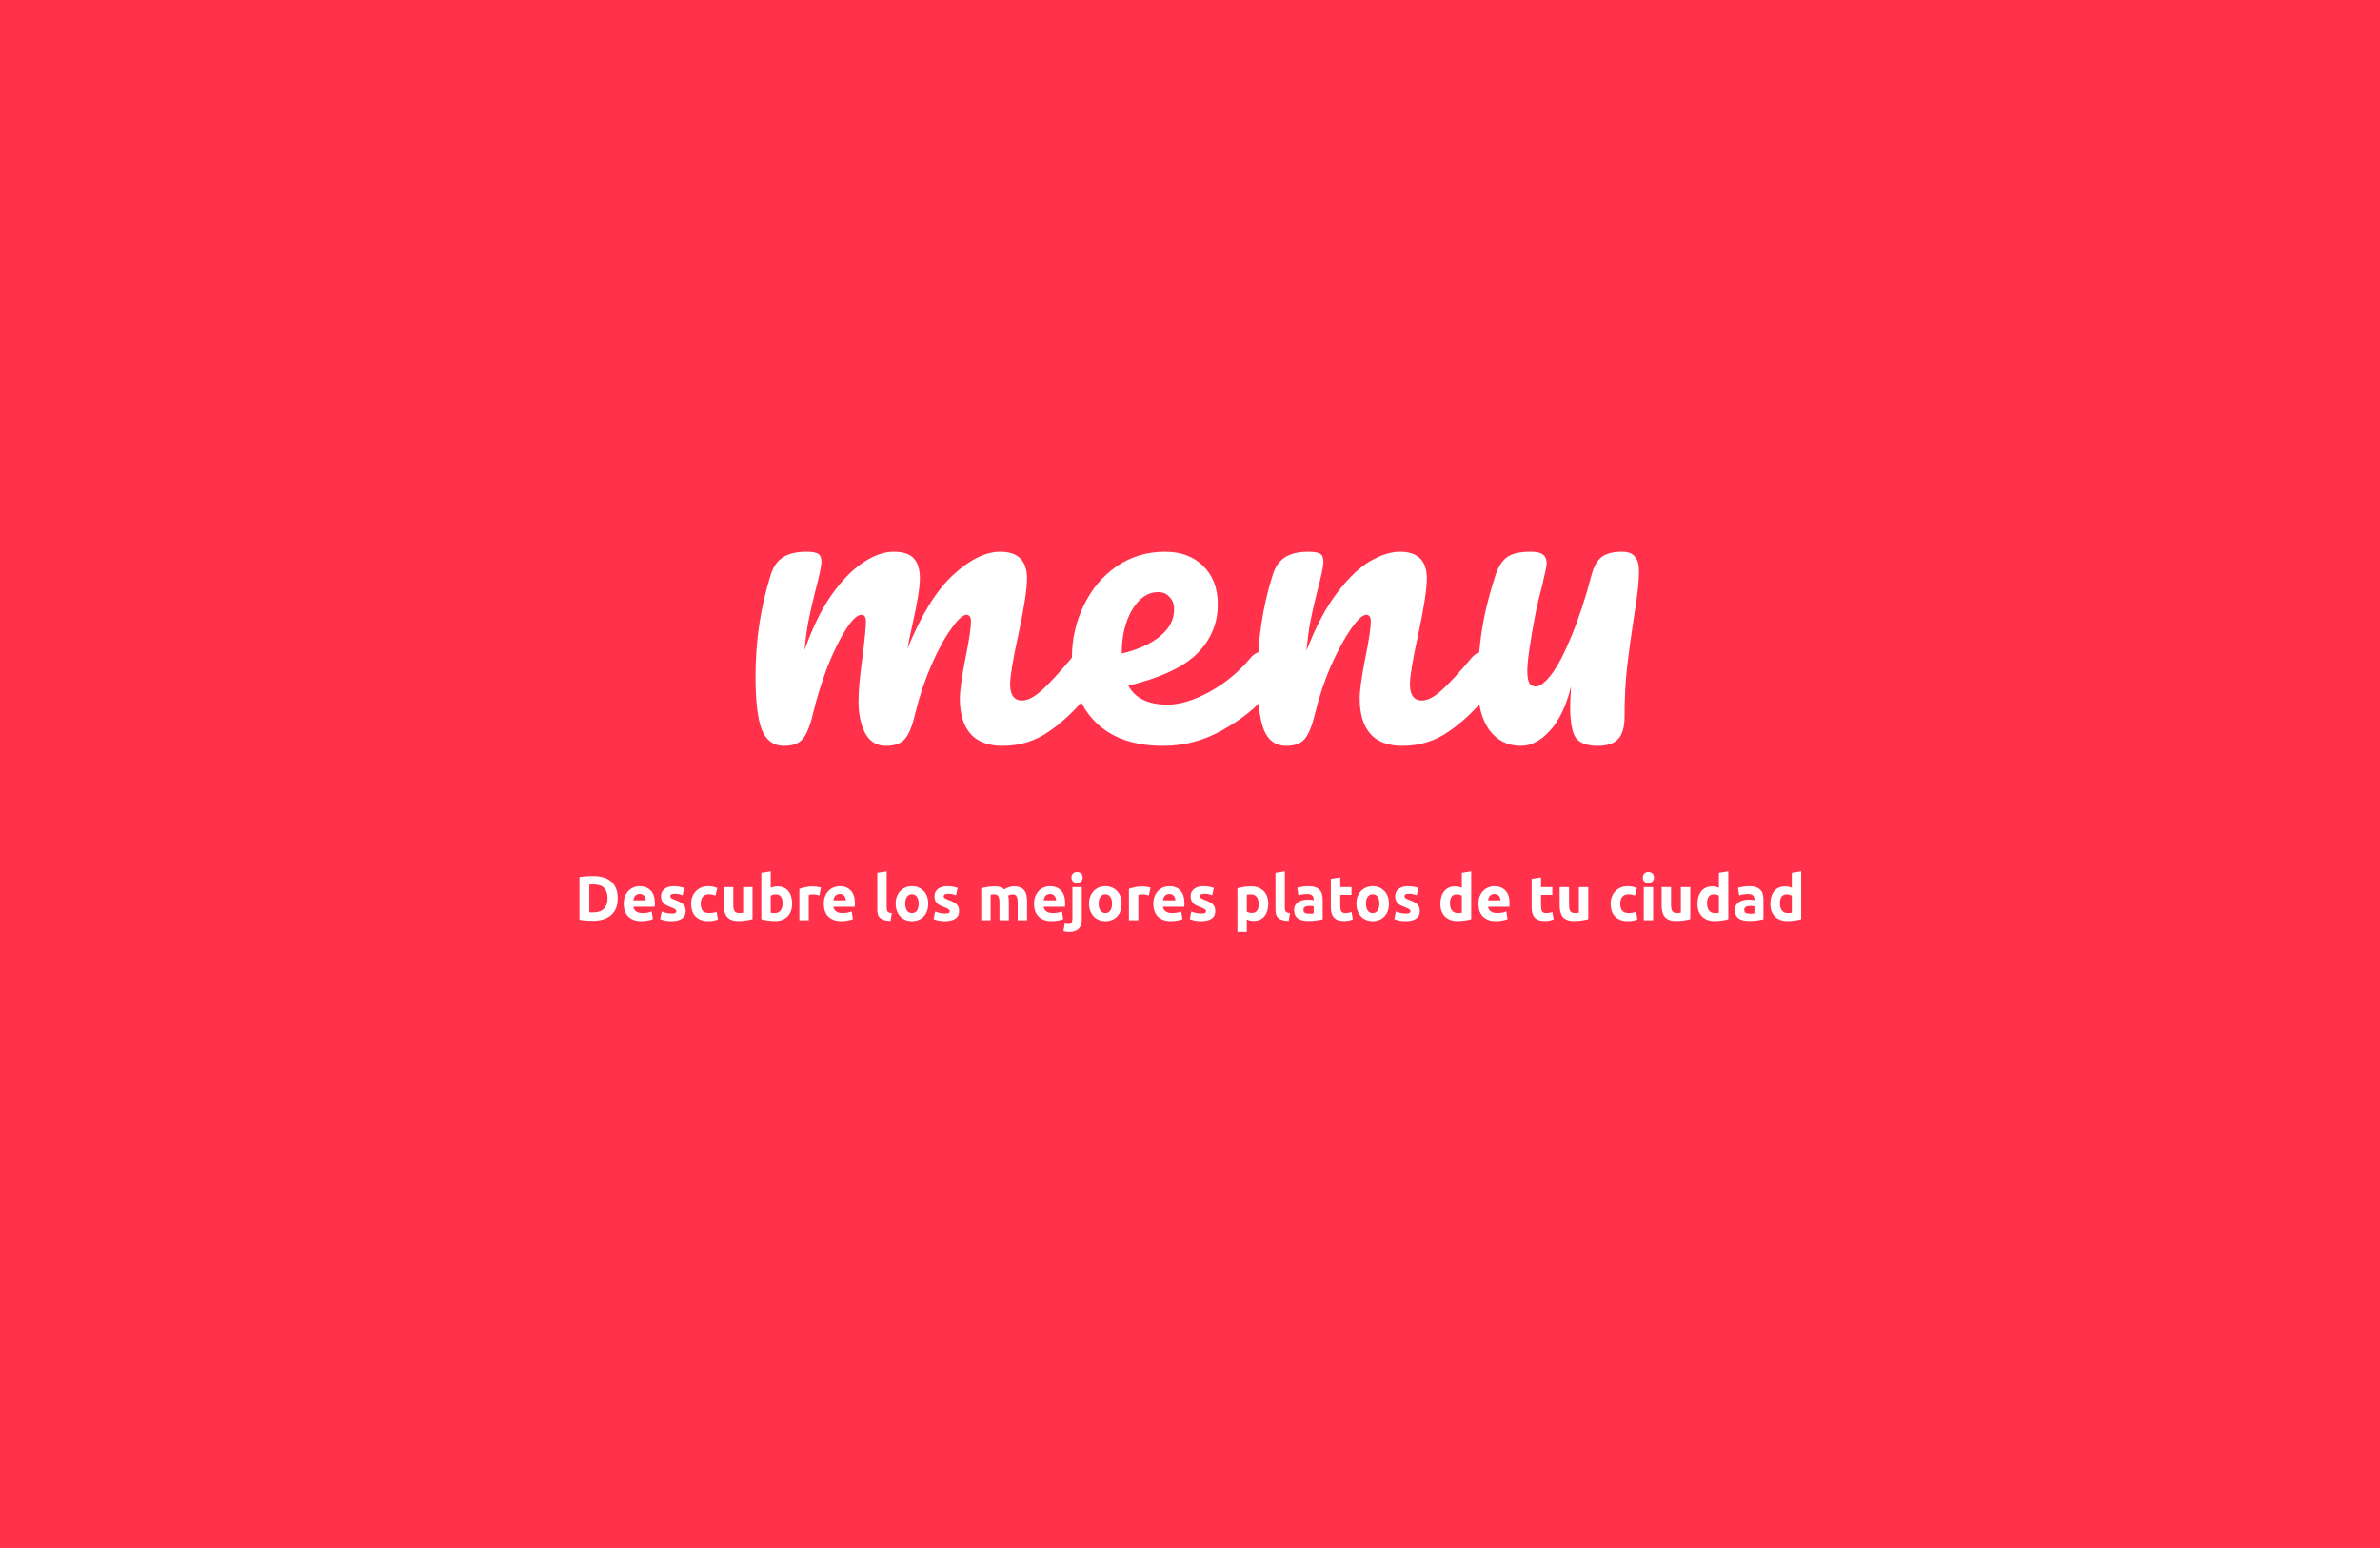 <?xml version="1.0" encoding="utf-8"?>
<svg xmlns="http://www.w3.org/2000/svg" width="944" height="614" viewBox="0 0 944 614" fill="none">
<rect x="0" y="0" width="944" height="614" fill="#333333" stroke="none"/>
<g clip-path="url(#clip0_3486_209)">
<rect width="944" height="614" fill="white"/>
<rect x="-176" width="1296" height="614" fill="#FF314B"/>
<path d="M233.735 361.825C233.918 361.842 234.127 361.858 234.36 361.875C234.61 361.875 234.902 361.875 235.235 361.875C237.185 361.875 238.627 361.383 239.56 360.4C240.51 359.417 240.985 358.058 240.985 356.325C240.985 354.508 240.535 353.133 239.635 352.2C238.735 351.267 237.31 350.8 235.36 350.8C235.093 350.8 234.818 350.808 234.535 350.825C234.252 350.825 233.985 350.842 233.735 350.875V361.825ZM245.01 356.325C245.01 357.825 244.777 359.133 244.31 360.25C243.843 361.367 243.177 362.292 242.31 363.025C241.46 363.758 240.418 364.308 239.185 364.675C237.952 365.042 236.568 365.225 235.035 365.225C234.335 365.225 233.518 365.192 232.585 365.125C231.652 365.075 230.735 364.958 229.835 364.775V347.9C230.735 347.733 231.668 347.625 232.635 347.575C233.618 347.508 234.46 347.475 235.16 347.475C236.643 347.475 237.985 347.642 239.185 347.975C240.402 348.308 241.443 348.833 242.31 349.55C243.177 350.267 243.843 351.183 244.31 352.3C244.777 353.417 245.01 354.758 245.01 356.325Z" fill="white"/>
<path d="M247.393 358.525C247.393 357.358 247.568 356.342 247.918 355.475C248.284 354.592 248.759 353.858 249.343 353.275C249.926 352.692 250.593 352.25 251.343 351.95C252.109 351.65 252.893 351.5 253.693 351.5C255.559 351.5 257.034 352.075 258.118 353.225C259.201 354.358 259.743 356.033 259.743 358.25C259.743 358.467 259.734 358.708 259.718 358.975C259.701 359.225 259.684 359.45 259.668 359.65H251.218C251.301 360.417 251.659 361.025 252.293 361.475C252.926 361.925 253.776 362.15 254.843 362.15C255.526 362.15 256.193 362.092 256.843 361.975C257.509 361.842 258.051 361.683 258.468 361.5L258.968 364.525C258.768 364.625 258.501 364.725 258.168 364.825C257.834 364.925 257.459 365.008 257.043 365.075C256.643 365.158 256.209 365.225 255.743 365.275C255.276 365.325 254.809 365.35 254.343 365.35C253.159 365.35 252.126 365.175 251.243 364.825C250.376 364.475 249.651 364 249.068 363.4C248.501 362.783 248.076 362.058 247.793 361.225C247.526 360.392 247.393 359.492 247.393 358.525ZM256.143 357.1C256.126 356.783 256.068 356.475 255.968 356.175C255.884 355.875 255.743 355.608 255.543 355.375C255.359 355.142 255.118 354.95 254.818 354.8C254.534 354.65 254.176 354.575 253.743 354.575C253.326 354.575 252.968 354.65 252.668 354.8C252.368 354.933 252.118 355.117 251.918 355.35C251.718 355.583 251.559 355.858 251.443 356.175C251.343 356.475 251.268 356.783 251.218 357.1H256.143Z" fill="white"/>
<path d="M266.392 362.325C267.076 362.325 267.559 362.258 267.842 362.125C268.126 361.992 268.267 361.733 268.267 361.35C268.267 361.05 268.084 360.792 267.717 360.575C267.351 360.342 266.792 360.083 266.042 359.8C265.459 359.583 264.926 359.358 264.442 359.125C263.976 358.892 263.576 358.617 263.242 358.3C262.909 357.967 262.651 357.575 262.467 357.125C262.284 356.675 262.192 356.133 262.192 355.5C262.192 354.267 262.651 353.292 263.567 352.575C264.484 351.858 265.742 351.5 267.342 351.5C268.142 351.5 268.909 351.575 269.642 351.725C270.376 351.858 270.959 352.008 271.392 352.175L270.742 355.075C270.309 354.925 269.834 354.792 269.317 354.675C268.817 354.558 268.251 354.5 267.617 354.5C266.451 354.5 265.867 354.825 265.867 355.475C265.867 355.625 265.892 355.758 265.942 355.875C265.992 355.992 266.092 356.108 266.242 356.225C266.392 356.325 266.592 356.442 266.842 356.575C267.109 356.692 267.442 356.825 267.842 356.975C268.659 357.275 269.334 357.575 269.867 357.875C270.401 358.158 270.817 358.475 271.117 358.825C271.434 359.158 271.651 359.533 271.767 359.95C271.901 360.367 271.967 360.85 271.967 361.4C271.967 362.7 271.476 363.683 270.492 364.35C269.526 365.017 268.151 365.35 266.367 365.35C265.201 365.35 264.226 365.25 263.442 365.05C262.676 364.85 262.142 364.683 261.842 364.55L262.467 361.525C263.101 361.775 263.751 361.975 264.417 362.125C265.084 362.258 265.742 362.325 266.392 362.325Z" fill="white"/>
<path d="M274.126 358.425C274.126 357.475 274.276 356.583 274.576 355.75C274.893 354.9 275.343 354.167 275.926 353.55C276.509 352.917 277.218 352.417 278.051 352.05C278.884 351.683 279.834 351.5 280.901 351.5C281.601 351.5 282.243 351.567 282.826 351.7C283.409 351.817 283.976 351.992 284.526 352.225L283.751 355.2C283.401 355.067 283.018 354.95 282.601 354.85C282.184 354.75 281.718 354.7 281.201 354.7C280.101 354.7 279.276 355.042 278.726 355.725C278.193 356.408 277.926 357.308 277.926 358.425C277.926 359.608 278.176 360.525 278.676 361.175C279.193 361.825 280.084 362.15 281.351 362.15C281.801 362.15 282.284 362.108 282.801 362.025C283.318 361.942 283.793 361.808 284.226 361.625L284.751 364.675C284.318 364.858 283.776 365.017 283.126 365.15C282.476 365.283 281.759 365.35 280.976 365.35C279.776 365.35 278.743 365.175 277.876 364.825C277.009 364.458 276.293 363.967 275.726 363.35C275.176 362.733 274.768 362.008 274.501 361.175C274.251 360.325 274.126 359.408 274.126 358.425Z" fill="white"/>
<path d="M298.476 364.55C297.843 364.733 297.026 364.9 296.026 365.05C295.026 365.217 293.976 365.3 292.876 365.3C291.759 365.3 290.826 365.15 290.076 364.85C289.343 364.55 288.759 364.133 288.326 363.6C287.893 363.05 287.584 362.4 287.401 361.65C287.218 360.9 287.126 360.075 287.126 359.175V351.85H290.851V358.725C290.851 359.925 291.009 360.792 291.326 361.325C291.643 361.858 292.234 362.125 293.101 362.125C293.368 362.125 293.651 362.117 293.951 362.1C294.251 362.067 294.518 362.033 294.751 362V351.85H298.476V364.55Z" fill="white"/>
<path d="M310.398 358.325C310.398 355.925 309.514 354.725 307.748 354.725C307.364 354.725 306.981 354.775 306.598 354.875C306.231 354.975 305.931 355.1 305.698 355.25V362.025C305.881 362.058 306.114 362.092 306.398 362.125C306.681 362.142 306.989 362.15 307.323 362.15C308.339 362.15 309.106 361.8 309.623 361.1C310.139 360.4 310.398 359.475 310.398 358.325ZM314.198 358.425C314.198 359.475 314.039 360.425 313.723 361.275C313.423 362.125 312.981 362.85 312.398 363.45C311.814 364.05 311.098 364.517 310.248 364.85C309.398 365.167 308.431 365.325 307.348 365.325C306.898 365.325 306.423 365.3 305.923 365.25C305.439 365.217 304.956 365.167 304.473 365.1C304.006 365.033 303.556 364.958 303.123 364.875C302.689 364.775 302.306 364.675 301.973 364.575V346.2L305.698 345.6V352.15C306.114 351.967 306.548 351.825 306.998 351.725C307.448 351.625 307.931 351.575 308.448 351.575C309.381 351.575 310.206 351.742 310.923 352.075C311.639 352.392 312.239 352.85 312.723 353.45C313.206 354.05 313.573 354.775 313.823 355.625C314.073 356.458 314.198 357.392 314.198 358.425Z" fill="white"/>
<path d="M324.986 355.15C324.652 355.067 324.261 354.983 323.811 354.9C323.361 354.8 322.877 354.75 322.361 354.75C322.127 354.75 321.844 354.775 321.511 354.825C321.194 354.858 320.952 354.9 320.786 354.95V365H317.061V352.55C317.727 352.317 318.511 352.1 319.411 351.9C320.327 351.683 321.344 351.575 322.461 351.575C322.661 351.575 322.902 351.592 323.186 351.625C323.469 351.642 323.752 351.675 324.036 351.725C324.319 351.758 324.602 351.808 324.886 351.875C325.169 351.925 325.411 351.992 325.611 352.075L324.986 355.15Z" fill="white"/>
<path d="M326.738 358.525C326.738 357.358 326.913 356.342 327.263 355.475C327.63 354.592 328.105 353.858 328.688 353.275C329.272 352.692 329.938 352.25 330.688 351.95C331.455 351.65 332.238 351.5 333.038 351.5C334.905 351.5 336.38 352.075 337.463 353.225C338.547 354.358 339.088 356.033 339.088 358.25C339.088 358.467 339.08 358.708 339.063 358.975C339.047 359.225 339.03 359.45 339.013 359.65H330.563C330.647 360.417 331.005 361.025 331.638 361.475C332.272 361.925 333.122 362.15 334.188 362.15C334.872 362.15 335.538 362.092 336.188 361.975C336.855 361.842 337.397 361.683 337.813 361.5L338.313 364.525C338.113 364.625 337.847 364.725 337.513 364.825C337.18 364.925 336.805 365.008 336.388 365.075C335.988 365.158 335.555 365.225 335.088 365.275C334.622 365.325 334.155 365.35 333.688 365.35C332.505 365.35 331.472 365.175 330.588 364.825C329.722 364.475 328.997 364 328.413 363.4C327.847 362.783 327.422 362.058 327.138 361.225C326.872 360.392 326.738 359.492 326.738 358.525ZM335.488 357.1C335.472 356.783 335.413 356.475 335.313 356.175C335.23 355.875 335.088 355.608 334.888 355.375C334.705 355.142 334.463 354.95 334.163 354.8C333.88 354.65 333.522 354.575 333.088 354.575C332.672 354.575 332.313 354.65 332.013 354.8C331.713 354.933 331.463 355.117 331.263 355.35C331.063 355.583 330.905 355.858 330.788 356.175C330.688 356.475 330.613 356.783 330.563 357.1H335.488Z" fill="white"/>
<path d="M353.219 365.25C352.135 365.233 351.252 365.117 350.569 364.9C349.902 364.683 349.369 364.383 348.969 364C348.585 363.6 348.319 363.125 348.169 362.575C348.035 362.008 347.969 361.375 347.969 360.675V346.2L351.694 345.6V359.925C351.694 360.258 351.719 360.558 351.769 360.825C351.819 361.092 351.91 361.317 352.044 361.5C352.194 361.683 352.402 361.833 352.669 361.95C352.935 362.067 353.294 362.142 353.744 362.175L353.219 365.25Z" fill="white"/>
<path d="M368.179 358.4C368.179 359.433 368.029 360.383 367.729 361.25C367.429 362.1 366.996 362.833 366.429 363.45C365.862 364.05 365.179 364.517 364.379 364.85C363.596 365.183 362.712 365.35 361.729 365.35C360.762 365.35 359.879 365.183 359.079 364.85C358.296 364.517 357.621 364.05 357.054 363.45C356.487 362.833 356.046 362.1 355.729 361.25C355.412 360.383 355.254 359.433 355.254 358.4C355.254 357.367 355.412 356.425 355.729 355.575C356.062 354.725 356.512 354 357.079 353.4C357.662 352.8 358.346 352.333 359.129 352C359.929 351.667 360.796 351.5 361.729 351.5C362.679 351.5 363.546 351.667 364.329 352C365.129 352.333 365.812 352.8 366.379 353.4C366.946 354 367.387 354.725 367.704 355.575C368.021 356.425 368.179 357.367 368.179 358.4ZM364.379 358.4C364.379 357.25 364.146 356.35 363.679 355.7C363.229 355.033 362.579 354.7 361.729 354.7C360.879 354.7 360.221 355.033 359.754 355.7C359.287 356.35 359.054 357.25 359.054 358.4C359.054 359.55 359.287 360.467 359.754 361.15C360.221 361.817 360.879 362.15 361.729 362.15C362.579 362.15 363.229 361.817 363.679 361.15C364.146 360.467 364.379 359.55 364.379 358.4Z" fill="white"/>
<path d="M374.839 362.325C375.523 362.325 376.006 362.258 376.289 362.125C376.573 361.992 376.714 361.733 376.714 361.35C376.714 361.05 376.531 360.792 376.164 360.575C375.798 360.342 375.239 360.083 374.489 359.8C373.906 359.583 373.373 359.358 372.889 359.125C372.423 358.892 372.023 358.617 371.689 358.3C371.356 357.967 371.098 357.575 370.914 357.125C370.731 356.675 370.639 356.133 370.639 355.5C370.639 354.267 371.098 353.292 372.014 352.575C372.931 351.858 374.189 351.5 375.789 351.5C376.589 351.5 377.356 351.575 378.089 351.725C378.823 351.858 379.406 352.008 379.839 352.175L379.189 355.075C378.756 354.925 378.281 354.792 377.764 354.675C377.264 354.558 376.698 354.5 376.064 354.5C374.898 354.5 374.314 354.825 374.314 355.475C374.314 355.625 374.339 355.758 374.389 355.875C374.439 355.992 374.539 356.108 374.689 356.225C374.839 356.325 375.039 356.442 375.289 356.575C375.556 356.692 375.889 356.825 376.289 356.975C377.106 357.275 377.781 357.575 378.314 357.875C378.848 358.158 379.264 358.475 379.564 358.825C379.881 359.158 380.098 359.533 380.214 359.95C380.348 360.367 380.414 360.85 380.414 361.4C380.414 362.7 379.923 363.683 378.939 364.35C377.973 365.017 376.598 365.35 374.814 365.35C373.648 365.35 372.673 365.25 371.889 365.05C371.123 364.85 370.589 364.683 370.289 364.55L370.914 361.525C371.548 361.775 372.198 361.975 372.864 362.125C373.531 362.258 374.189 362.325 374.839 362.325Z" fill="white"/>
<path d="M396.429 358.025C396.429 356.825 396.271 355.975 395.954 355.475C395.654 354.975 395.129 354.725 394.379 354.725C394.146 354.725 393.904 354.742 393.654 354.775C393.404 354.792 393.162 354.817 392.929 354.85V365H389.204V352.3C389.521 352.217 389.887 352.133 390.304 352.05C390.737 351.95 391.187 351.867 391.654 351.8C392.137 351.717 392.629 351.658 393.129 351.625C393.629 351.575 394.121 351.55 394.604 351.55C395.554 351.55 396.321 351.675 396.904 351.925C397.504 352.158 397.996 352.442 398.379 352.775C398.912 352.392 399.521 352.092 400.204 351.875C400.904 351.658 401.546 351.55 402.129 351.55C403.179 351.55 404.037 351.7 404.704 352C405.387 352.283 405.929 352.692 406.329 353.225C406.729 353.758 407.004 354.392 407.154 355.125C407.304 355.858 407.379 356.675 407.379 357.575V365H403.654V358.025C403.654 356.825 403.496 355.975 403.179 355.475C402.879 354.975 402.354 354.725 401.604 354.725C401.404 354.725 401.121 354.775 400.754 354.875C400.404 354.975 400.112 355.1 399.879 355.25C399.996 355.633 400.071 356.042 400.104 356.475C400.137 356.892 400.154 357.342 400.154 357.825V365H396.429V358.025Z" fill="white"/>
<path d="M410.137 358.525C410.137 357.358 410.312 356.342 410.662 355.475C411.028 354.592 411.503 353.858 412.087 353.275C412.67 352.692 413.337 352.25 414.087 351.95C414.853 351.65 415.637 351.5 416.437 351.5C418.303 351.5 419.778 352.075 420.862 353.225C421.945 354.358 422.487 356.033 422.487 358.25C422.487 358.467 422.478 358.708 422.462 358.975C422.445 359.225 422.428 359.45 422.412 359.65H413.962C414.045 360.417 414.403 361.025 415.037 361.475C415.67 361.925 416.52 362.15 417.587 362.15C418.27 362.15 418.937 362.092 419.587 361.975C420.253 361.842 420.795 361.683 421.212 361.5L421.712 364.525C421.512 364.625 421.245 364.725 420.912 364.825C420.578 364.925 420.203 365.008 419.787 365.075C419.387 365.158 418.953 365.225 418.487 365.275C418.02 365.325 417.553 365.35 417.087 365.35C415.903 365.35 414.87 365.175 413.987 364.825C413.12 364.475 412.395 364 411.812 363.4C411.245 362.783 410.82 362.058 410.537 361.225C410.27 360.392 410.137 359.492 410.137 358.525ZM418.887 357.1C418.87 356.783 418.812 356.475 418.712 356.175C418.628 355.875 418.487 355.608 418.287 355.375C418.103 355.142 417.862 354.95 417.562 354.8C417.278 354.65 416.92 354.575 416.487 354.575C416.07 354.575 415.712 354.65 415.412 354.8C415.112 354.933 414.862 355.117 414.662 355.35C414.462 355.583 414.303 355.858 414.187 356.175C414.087 356.475 414.012 356.783 413.962 357.1H418.887Z" fill="white"/>
<path d="M424.136 369.625C423.903 369.625 423.561 369.6 423.111 369.55C422.645 369.5 422.211 369.408 421.811 369.275L422.311 366.25C422.561 366.333 422.795 366.392 423.011 366.425C423.211 366.458 423.47 366.475 423.786 366.475C424.37 366.475 424.778 366.3 425.011 365.95C425.245 365.6 425.361 365.092 425.361 364.425V351.85H429.086V364.525C429.086 366.258 428.661 367.542 427.811 368.375C426.961 369.208 425.736 369.625 424.136 369.625ZM429.436 348.05C429.436 348.733 429.211 349.275 428.761 349.675C428.328 350.058 427.811 350.25 427.211 350.25C426.611 350.25 426.086 350.058 425.636 349.675C425.203 349.275 424.986 348.733 424.986 348.05C424.986 347.367 425.203 346.833 425.636 346.45C426.086 346.05 426.611 345.85 427.211 345.85C427.811 345.85 428.328 346.05 428.761 346.45C429.211 346.833 429.436 347.367 429.436 348.05Z" fill="white"/>
<path d="M444.888 358.4C444.888 359.433 444.738 360.383 444.438 361.25C444.138 362.1 443.705 362.833 443.138 363.45C442.571 364.05 441.888 364.517 441.088 364.85C440.305 365.183 439.421 365.35 438.438 365.35C437.471 365.35 436.588 365.183 435.788 364.85C435.005 364.517 434.33 364.05 433.763 363.45C433.196 362.833 432.755 362.1 432.438 361.25C432.121 360.383 431.963 359.433 431.963 358.4C431.963 357.367 432.121 356.425 432.438 355.575C432.771 354.725 433.221 354 433.788 353.4C434.371 352.8 435.055 352.333 435.838 352C436.638 351.667 437.505 351.5 438.438 351.5C439.388 351.5 440.255 351.667 441.038 352C441.838 352.333 442.521 352.8 443.088 353.4C443.655 354 444.096 354.725 444.413 355.575C444.73 356.425 444.888 357.367 444.888 358.4ZM441.088 358.4C441.088 357.25 440.855 356.35 440.388 355.7C439.938 355.033 439.288 354.7 438.438 354.7C437.588 354.7 436.93 355.033 436.463 355.7C435.996 356.35 435.763 357.25 435.763 358.4C435.763 359.55 435.996 360.467 436.463 361.15C436.93 361.817 437.588 362.15 438.438 362.15C439.288 362.15 439.938 361.817 440.388 361.15C440.855 360.467 441.088 359.55 441.088 358.4Z" fill="white"/>
<path d="M455.698 355.15C455.365 355.067 454.973 354.983 454.523 354.9C454.073 354.8 453.59 354.75 453.073 354.75C452.84 354.75 452.557 354.775 452.223 354.825C451.907 354.858 451.665 354.9 451.498 354.95V365H447.773V352.55C448.44 352.317 449.223 352.1 450.123 351.9C451.04 351.683 452.057 351.575 453.173 351.575C453.373 351.575 453.615 351.592 453.898 351.625C454.182 351.642 454.465 351.675 454.748 351.725C455.032 351.758 455.315 351.808 455.598 351.875C455.882 351.925 456.123 351.992 456.323 352.075L455.698 355.15Z" fill="white"/>
<path d="M457.451 358.525C457.451 357.358 457.626 356.342 457.976 355.475C458.343 354.592 458.818 353.858 459.401 353.275C459.985 352.692 460.651 352.25 461.401 351.95C462.168 351.65 462.951 351.5 463.751 351.5C465.618 351.5 467.093 352.075 468.176 353.225C469.26 354.358 469.801 356.033 469.801 358.25C469.801 358.467 469.793 358.708 469.776 358.975C469.76 359.225 469.743 359.45 469.726 359.65H461.276C461.36 360.417 461.718 361.025 462.351 361.475C462.984 361.925 463.835 362.15 464.901 362.15C465.585 362.15 466.251 362.092 466.901 361.975C467.568 361.842 468.11 361.683 468.526 361.5L469.026 364.525C468.826 364.625 468.559 364.725 468.226 364.825C467.893 364.925 467.518 365.008 467.101 365.075C466.701 365.158 466.268 365.225 465.801 365.275C465.335 365.325 464.868 365.35 464.401 365.35C463.218 365.35 462.185 365.175 461.301 364.825C460.435 364.475 459.71 364 459.126 363.4C458.56 362.783 458.134 362.058 457.851 361.225C457.584 360.392 457.451 359.492 457.451 358.525ZM466.201 357.1C466.185 356.783 466.126 356.475 466.026 356.175C465.943 355.875 465.801 355.608 465.601 355.375C465.418 355.142 465.176 354.95 464.876 354.8C464.593 354.65 464.235 354.575 463.801 354.575C463.385 354.575 463.026 354.65 462.726 354.8C462.426 354.933 462.176 355.117 461.976 355.35C461.776 355.583 461.618 355.858 461.501 356.175C461.401 356.475 461.326 356.783 461.276 357.1H466.201Z" fill="white"/>
<path d="M476.451 362.325C477.134 362.325 477.617 362.258 477.901 362.125C478.184 361.992 478.326 361.733 478.326 361.35C478.326 361.05 478.142 360.792 477.776 360.575C477.409 360.342 476.851 360.083 476.101 359.8C475.517 359.583 474.984 359.358 474.501 359.125C474.034 358.892 473.634 358.617 473.301 358.3C472.967 357.967 472.709 357.575 472.526 357.125C472.342 356.675 472.251 356.133 472.251 355.5C472.251 354.267 472.709 353.292 473.626 352.575C474.542 351.858 475.801 351.5 477.401 351.5C478.201 351.5 478.967 351.575 479.701 351.725C480.434 351.858 481.017 352.008 481.451 352.175L480.801 355.075C480.367 354.925 479.892 354.792 479.376 354.675C478.876 354.558 478.309 354.5 477.676 354.5C476.509 354.5 475.926 354.825 475.926 355.475C475.926 355.625 475.951 355.758 476.001 355.875C476.051 355.992 476.151 356.108 476.301 356.225C476.451 356.325 476.651 356.442 476.901 356.575C477.167 356.692 477.501 356.825 477.901 356.975C478.717 357.275 479.392 357.575 479.926 357.875C480.459 358.158 480.876 358.475 481.176 358.825C481.492 359.158 481.709 359.533 481.826 359.95C481.959 360.367 482.026 360.85 482.026 361.4C482.026 362.7 481.534 363.683 480.551 364.35C479.584 365.017 478.209 365.35 476.426 365.35C475.259 365.35 474.284 365.25 473.501 365.05C472.734 364.85 472.201 364.683 471.901 364.55L472.526 361.525C473.159 361.775 473.809 361.975 474.476 362.125C475.142 362.258 475.801 362.325 476.451 362.325Z" fill="white"/>
<path d="M499.24 358.525C499.24 357.375 498.982 356.458 498.465 355.775C497.949 355.075 497.182 354.725 496.165 354.725C495.832 354.725 495.524 354.742 495.24 354.775C494.957 354.792 494.724 354.817 494.54 354.85V361.575C494.774 361.725 495.074 361.85 495.44 361.95C495.824 362.05 496.207 362.1 496.59 362.1C498.357 362.1 499.24 360.908 499.24 358.525ZM503.04 358.425C503.04 359.442 502.915 360.367 502.665 361.2C502.415 362.033 502.049 362.75 501.565 363.35C501.082 363.95 500.482 364.417 499.765 364.75C499.049 365.083 498.224 365.25 497.29 365.25C496.774 365.25 496.29 365.2 495.84 365.1C495.39 365 494.957 364.858 494.54 364.675V369.625H490.815V352.3C491.149 352.2 491.532 352.108 491.965 352.025C492.399 351.925 492.849 351.842 493.315 351.775C493.799 351.708 494.282 351.658 494.765 351.625C495.265 351.575 495.74 351.55 496.19 351.55C497.274 351.55 498.24 351.717 499.09 352.05C499.94 352.367 500.657 352.825 501.24 353.425C501.824 354.008 502.265 354.725 502.565 355.575C502.882 356.425 503.04 357.375 503.04 358.425Z" fill="white"/>
<path d="M511.153 365.25C510.07 365.233 509.187 365.117 508.503 364.9C507.837 364.683 507.303 364.383 506.903 364C506.52 363.6 506.253 363.125 506.103 362.575C505.97 362.008 505.903 361.375 505.903 360.675V346.2L509.628 345.6V359.925C509.628 360.258 509.653 360.558 509.703 360.825C509.753 361.092 509.845 361.317 509.978 361.5C510.128 361.683 510.337 361.833 510.603 361.95C510.87 362.067 511.228 362.142 511.678 362.175L511.153 365.25Z" fill="white"/>
<path d="M519.205 362.4C519.571 362.4 519.921 362.392 520.255 362.375C520.588 362.358 520.855 362.333 521.055 362.3V359.475C520.905 359.442 520.68 359.408 520.38 359.375C520.08 359.342 519.805 359.325 519.555 359.325C519.205 359.325 518.871 359.35 518.555 359.4C518.255 359.433 517.988 359.508 517.755 359.625C517.521 359.742 517.338 359.9 517.205 360.1C517.071 360.3 517.005 360.55 517.005 360.85C517.005 361.433 517.196 361.842 517.58 362.075C517.98 362.292 518.521 362.4 519.205 362.4ZM518.905 351.5C520.005 351.5 520.921 351.625 521.655 351.875C522.388 352.125 522.971 352.483 523.405 352.95C523.855 353.417 524.171 353.983 524.355 354.65C524.538 355.317 524.63 356.058 524.63 356.875V364.625C524.096 364.742 523.355 364.875 522.405 365.025C521.455 365.192 520.305 365.275 518.955 365.275C518.105 365.275 517.33 365.2 516.63 365.05C515.946 364.9 515.355 364.658 514.855 364.325C514.355 363.975 513.971 363.525 513.705 362.975C513.438 362.425 513.305 361.75 513.305 360.95C513.305 360.183 513.455 359.533 513.755 359C514.071 358.467 514.488 358.042 515.005 357.725C515.521 357.408 516.113 357.183 516.78 357.05C517.446 356.9 518.138 356.825 518.855 356.825C519.338 356.825 519.763 356.85 520.13 356.9C520.513 356.933 520.821 356.983 521.055 357.05V356.7C521.055 356.067 520.863 355.558 520.48 355.175C520.096 354.792 519.43 354.6 518.48 354.6C517.846 354.6 517.221 354.65 516.605 354.75C515.988 354.833 515.455 354.958 515.005 355.125L514.53 352.125C514.746 352.058 515.013 351.992 515.33 351.925C515.663 351.842 516.021 351.775 516.405 351.725C516.788 351.658 517.188 351.608 517.605 351.575C518.038 351.525 518.471 351.5 518.905 351.5Z" fill="white"/>
<path d="M527.873 348.575L531.598 347.975V351.85H536.073V354.95H531.598V359.575C531.598 360.358 531.731 360.983 531.998 361.45C532.281 361.917 532.84 362.15 533.673 362.15C534.073 362.15 534.481 362.117 534.898 362.05C535.331 361.967 535.723 361.858 536.073 361.725L536.598 364.625C536.148 364.808 535.648 364.967 535.098 365.1C534.548 365.233 533.873 365.3 533.073 365.3C532.056 365.3 531.215 365.167 530.548 364.9C529.881 364.617 529.348 364.233 528.948 363.75C528.548 363.25 528.265 362.65 528.098 361.95C527.948 361.25 527.873 360.475 527.873 359.625V348.575Z" fill="white"/>
<path d="M550.918 358.4C550.918 359.433 550.768 360.383 550.468 361.25C550.168 362.1 549.735 362.833 549.168 363.45C548.601 364.05 547.918 364.517 547.118 364.85C546.335 365.183 545.452 365.35 544.468 365.35C543.502 365.35 542.618 365.183 541.818 364.85C541.035 364.517 540.36 364.05 539.793 363.45C539.226 362.833 538.785 362.1 538.468 361.25C538.152 360.383 537.993 359.433 537.993 358.4C537.993 357.367 538.152 356.425 538.468 355.575C538.802 354.725 539.252 354 539.818 353.4C540.402 352.8 541.085 352.333 541.868 352C542.668 351.667 543.535 351.5 544.468 351.5C545.418 351.5 546.285 351.667 547.068 352C547.868 352.333 548.551 352.8 549.118 353.4C549.685 354 550.127 354.725 550.443 355.575C550.76 356.425 550.918 357.367 550.918 358.4ZM547.118 358.4C547.118 357.25 546.885 356.35 546.418 355.7C545.968 355.033 545.318 354.7 544.468 354.7C543.618 354.7 542.96 355.033 542.493 355.7C542.026 356.35 541.793 357.25 541.793 358.4C541.793 359.55 542.026 360.467 542.493 361.15C542.96 361.817 543.618 362.15 544.468 362.15C545.318 362.15 545.968 361.817 546.418 361.15C546.885 360.467 547.118 359.55 547.118 358.4Z" fill="white"/>
<path d="M557.579 362.325C558.262 362.325 558.745 362.258 559.029 362.125C559.312 361.992 559.454 361.733 559.454 361.35C559.454 361.05 559.27 360.792 558.904 360.575C558.537 360.342 557.979 360.083 557.229 359.8C556.645 359.583 556.112 359.358 555.629 359.125C555.162 358.892 554.762 358.617 554.429 358.3C554.095 357.967 553.837 357.575 553.654 357.125C553.47 356.675 553.379 356.133 553.379 355.5C553.379 354.267 553.837 353.292 554.754 352.575C555.67 351.858 556.929 351.5 558.529 351.5C559.329 351.5 560.095 351.575 560.829 351.725C561.562 351.858 562.145 352.008 562.579 352.175L561.929 355.075C561.495 354.925 561.02 354.792 560.504 354.675C560.004 354.558 559.437 354.5 558.804 354.5C557.637 354.5 557.054 354.825 557.054 355.475C557.054 355.625 557.079 355.758 557.129 355.875C557.179 355.992 557.279 356.108 557.429 356.225C557.579 356.325 557.779 356.442 558.029 356.575C558.295 356.692 558.629 356.825 559.029 356.975C559.845 357.275 560.52 357.575 561.054 357.875C561.587 358.158 562.004 358.475 562.304 358.825C562.62 359.158 562.837 359.533 562.954 359.95C563.087 360.367 563.154 360.85 563.154 361.4C563.154 362.7 562.662 363.683 561.679 364.35C560.712 365.017 559.337 365.35 557.554 365.35C556.387 365.35 555.412 365.25 554.629 365.05C553.862 364.85 553.329 364.683 553.029 364.55L553.654 361.525C554.287 361.775 554.937 361.975 555.604 362.125C556.27 362.258 556.929 362.325 557.579 362.325Z" fill="white"/>
<path d="M575.118 358.325C575.118 359.475 575.377 360.4 575.893 361.1C576.41 361.8 577.177 362.15 578.193 362.15C578.527 362.15 578.835 362.142 579.118 362.125C579.402 362.092 579.635 362.058 579.818 362.025V355.25C579.585 355.1 579.277 354.975 578.893 354.875C578.527 354.775 578.152 354.725 577.768 354.725C576.002 354.725 575.118 355.925 575.118 358.325ZM583.543 364.575C583.21 364.675 582.827 364.775 582.393 364.875C581.96 364.958 581.502 365.033 581.018 365.1C580.552 365.167 580.068 365.217 579.568 365.25C579.085 365.3 578.618 365.325 578.168 365.325C577.085 365.325 576.118 365.167 575.268 364.85C574.418 364.533 573.702 364.083 573.118 363.5C572.535 362.9 572.085 362.183 571.768 361.35C571.468 360.5 571.318 359.55 571.318 358.5C571.318 357.433 571.452 356.475 571.718 355.625C571.985 354.758 572.368 354.025 572.868 353.425C573.368 352.825 573.977 352.367 574.693 352.05C575.427 351.733 576.26 351.575 577.193 351.575C577.71 351.575 578.168 351.625 578.568 351.725C578.985 351.825 579.402 351.967 579.818 352.15V346.2L583.543 345.6V364.575Z" fill="white"/>
<path d="M586.406 358.525C586.406 357.358 586.581 356.342 586.931 355.475C587.298 354.592 587.773 353.858 588.356 353.275C588.94 352.692 589.606 352.25 590.356 351.95C591.123 351.65 591.906 351.5 592.706 351.5C594.573 351.5 596.048 352.075 597.131 353.225C598.215 354.358 598.756 356.033 598.756 358.25C598.756 358.467 598.748 358.708 598.731 358.975C598.715 359.225 598.698 359.45 598.681 359.65H590.231C590.315 360.417 590.673 361.025 591.306 361.475C591.94 361.925 592.79 362.15 593.856 362.15C594.54 362.15 595.206 362.092 595.856 361.975C596.523 361.842 597.065 361.683 597.481 361.5L597.981 364.525C597.781 364.625 597.515 364.725 597.181 364.825C596.848 364.925 596.473 365.008 596.056 365.075C595.656 365.158 595.223 365.225 594.756 365.275C594.29 365.325 593.823 365.35 593.356 365.35C592.173 365.35 591.14 365.175 590.256 364.825C589.39 364.475 588.665 364 588.081 363.4C587.515 362.783 587.09 362.058 586.806 361.225C586.54 360.392 586.406 359.492 586.406 358.525ZM595.156 357.1C595.14 356.783 595.081 356.475 594.981 356.175C594.898 355.875 594.756 355.608 594.556 355.375C594.373 355.142 594.131 354.95 593.831 354.8C593.548 354.65 593.19 354.575 592.756 354.575C592.34 354.575 591.981 354.65 591.681 354.8C591.381 354.933 591.131 355.117 590.931 355.35C590.731 355.583 590.573 355.858 590.456 356.175C590.356 356.475 590.281 356.783 590.231 357.1H595.156Z" fill="white"/>
<path d="M607.512 348.575L611.237 347.975V351.85H615.712V354.95H611.237V359.575C611.237 360.358 611.37 360.983 611.637 361.45C611.92 361.917 612.478 362.15 613.312 362.15C613.712 362.15 614.12 362.117 614.537 362.05C614.97 361.967 615.362 361.858 615.712 361.725L616.237 364.625C615.787 364.808 615.287 364.967 614.737 365.1C614.187 365.233 613.512 365.3 612.712 365.3C611.695 365.3 610.853 365.167 610.187 364.9C609.52 364.617 608.987 364.233 608.587 363.75C608.187 363.25 607.903 362.65 607.737 361.95C607.587 361.25 607.512 360.475 607.512 359.625V348.575Z" fill="white"/>
<path d="M629.97 364.55C629.337 364.733 628.52 364.9 627.52 365.05C626.52 365.217 625.47 365.3 624.37 365.3C623.253 365.3 622.32 365.15 621.57 364.85C620.837 364.55 620.253 364.133 619.82 363.6C619.387 363.05 619.078 362.4 618.895 361.65C618.712 360.9 618.62 360.075 618.62 359.175V351.85H622.345V358.725C622.345 359.925 622.503 360.792 622.82 361.325C623.137 361.858 623.728 362.125 624.595 362.125C624.862 362.125 625.145 362.117 625.445 362.1C625.745 362.067 626.012 362.033 626.245 362V351.85H629.97V364.55Z" fill="white"/>
<path d="M638.848 358.425C638.848 357.475 638.998 356.583 639.298 355.75C639.614 354.9 640.064 354.167 640.648 353.55C641.231 352.917 641.939 352.417 642.773 352.05C643.606 351.683 644.556 351.5 645.623 351.5C646.323 351.5 646.964 351.567 647.548 351.7C648.131 351.817 648.698 351.992 649.248 352.225L648.473 355.2C648.123 355.067 647.739 354.95 647.323 354.85C646.906 354.75 646.439 354.7 645.923 354.7C644.823 354.7 643.998 355.042 643.448 355.725C642.914 356.408 642.648 357.308 642.648 358.425C642.648 359.608 642.898 360.525 643.398 361.175C643.914 361.825 644.806 362.15 646.073 362.15C646.523 362.15 647.006 362.108 647.523 362.025C648.039 361.942 648.514 361.808 648.948 361.625L649.473 364.675C649.039 364.858 648.498 365.017 647.848 365.15C647.198 365.283 646.481 365.35 645.698 365.35C644.498 365.35 643.464 365.175 642.598 364.825C641.731 364.458 641.014 363.967 640.448 363.35C639.898 362.733 639.489 362.008 639.223 361.175C638.973 360.325 638.848 359.408 638.848 358.425Z" fill="white"/>
<path d="M655.698 365H651.973V351.85H655.698V365ZM656.048 348.05C656.048 348.733 655.823 349.275 655.373 349.675C654.939 350.058 654.423 350.25 653.823 350.25C653.223 350.25 652.698 350.058 652.248 349.675C651.814 349.275 651.598 348.733 651.598 348.05C651.598 347.367 651.814 346.833 652.248 346.45C652.698 346.05 653.223 345.85 653.823 345.85C654.423 345.85 654.939 346.05 655.373 346.45C655.823 346.833 656.048 347.367 656.048 348.05Z" fill="white"/>
<path d="M670.424 364.55C669.791 364.733 668.974 364.9 667.974 365.05C666.974 365.217 665.924 365.3 664.824 365.3C663.708 365.3 662.774 365.15 662.024 364.85C661.291 364.55 660.708 364.133 660.274 363.6C659.841 363.05 659.533 362.4 659.349 361.65C659.166 360.9 659.074 360.075 659.074 359.175V351.85H662.799V358.725C662.799 359.925 662.958 360.792 663.274 361.325C663.591 361.858 664.183 362.125 665.049 362.125C665.316 362.125 665.599 362.117 665.899 362.1C666.199 362.067 666.466 362.033 666.699 362V351.85H670.424V364.55Z" fill="white"/>
<path d="M677.096 358.325C677.096 359.475 677.354 360.4 677.871 361.1C678.388 361.8 679.154 362.15 680.171 362.15C680.504 362.15 680.813 362.142 681.096 362.125C681.379 362.092 681.613 362.058 681.796 362.025V355.25C681.563 355.1 681.254 354.975 680.871 354.875C680.504 354.775 680.129 354.725 679.746 354.725C677.979 354.725 677.096 355.925 677.096 358.325ZM685.521 364.575C685.188 364.675 684.804 364.775 684.371 364.875C683.938 364.958 683.479 365.033 682.996 365.1C682.529 365.167 682.046 365.217 681.546 365.25C681.063 365.3 680.596 365.325 680.146 365.325C679.063 365.325 678.096 365.167 677.246 364.85C676.396 364.533 675.679 364.083 675.096 363.5C674.513 362.9 674.063 362.183 673.746 361.35C673.446 360.5 673.296 359.55 673.296 358.5C673.296 357.433 673.429 356.475 673.696 355.625C673.963 354.758 674.346 354.025 674.846 353.425C675.346 352.825 675.954 352.367 676.671 352.05C677.404 351.733 678.238 351.575 679.171 351.575C679.688 351.575 680.146 351.625 680.546 351.725C680.963 351.825 681.379 351.967 681.796 352.15V346.2L685.521 345.6V364.575Z" fill="white"/>
<path d="M694.034 362.4C694.4 362.4 694.75 362.392 695.084 362.375C695.417 362.358 695.684 362.333 695.884 362.3V359.475C695.734 359.442 695.509 359.408 695.209 359.375C694.909 359.342 694.634 359.325 694.384 359.325C694.034 359.325 693.7 359.35 693.384 359.4C693.084 359.433 692.817 359.508 692.584 359.625C692.35 359.742 692.167 359.9 692.034 360.1C691.9 360.3 691.834 360.55 691.834 360.85C691.834 361.433 692.025 361.842 692.409 362.075C692.809 362.292 693.35 362.4 694.034 362.4ZM693.734 351.5C694.834 351.5 695.75 351.625 696.484 351.875C697.217 352.125 697.8 352.483 698.234 352.95C698.684 353.417 699 353.983 699.184 354.65C699.367 355.317 699.459 356.058 699.459 356.875V364.625C698.925 364.742 698.184 364.875 697.234 365.025C696.284 365.192 695.134 365.275 693.784 365.275C692.934 365.275 692.159 365.2 691.459 365.05C690.775 364.9 690.184 364.658 689.684 364.325C689.184 363.975 688.8 363.525 688.534 362.975C688.267 362.425 688.134 361.75 688.134 360.95C688.134 360.183 688.284 359.533 688.584 359C688.9 358.467 689.317 358.042 689.834 357.725C690.35 357.408 690.942 357.183 691.609 357.05C692.275 356.9 692.967 356.825 693.684 356.825C694.167 356.825 694.592 356.85 694.959 356.9C695.342 356.933 695.65 356.983 695.884 357.05V356.7C695.884 356.067 695.692 355.558 695.309 355.175C694.925 354.792 694.259 354.6 693.309 354.6C692.675 354.6 692.05 354.65 691.434 354.75C690.817 354.833 690.284 354.958 689.834 355.125L689.359 352.125C689.575 352.058 689.842 351.992 690.159 351.925C690.492 351.842 690.85 351.775 691.234 351.725C691.617 351.658 692.017 351.608 692.434 351.575C692.867 351.525 693.3 351.5 693.734 351.5Z" fill="white"/>
<path d="M706.002 358.325C706.002 359.475 706.26 360.4 706.777 361.1C707.294 361.8 708.06 362.15 709.077 362.15C709.41 362.15 709.719 362.142 710.002 362.125C710.285 362.092 710.519 362.058 710.702 362.025V355.25C710.469 355.1 710.16 354.975 709.777 354.875C709.41 354.775 709.035 354.725 708.652 354.725C706.885 354.725 706.002 355.925 706.002 358.325ZM714.427 364.575C714.094 364.675 713.71 364.775 713.277 364.875C712.844 364.958 712.385 365.033 711.902 365.1C711.435 365.167 710.952 365.217 710.452 365.25C709.969 365.3 709.502 365.325 709.052 365.325C707.969 365.325 707.002 365.167 706.152 364.85C705.302 364.533 704.585 364.083 704.002 363.5C703.419 362.9 702.969 362.183 702.652 361.35C702.352 360.5 702.202 359.55 702.202 358.5C702.202 357.433 702.335 356.475 702.602 355.625C702.869 354.758 703.252 354.025 703.752 353.425C704.252 352.825 704.86 352.367 705.577 352.05C706.31 351.733 707.144 351.575 708.077 351.575C708.594 351.575 709.052 351.625 709.452 351.725C709.869 351.825 710.285 351.967 710.702 352.15V346.2L714.427 345.6V364.575Z" fill="white"/>
<path d="M310.933 295.817C306.793 295.817 303.851 293.638 302.108 289.28C300.473 284.922 299.656 277.949 299.656 268.361C299.656 254.197 301.672 240.742 305.703 227.994C306.684 224.835 308.263 222.547 310.443 221.13C312.731 219.605 315.89 218.842 319.921 218.842C322.1 218.842 323.626 219.115 324.497 219.659C325.369 220.204 325.805 221.239 325.805 222.765C325.805 224.508 324.988 228.43 323.353 234.531C322.264 238.89 321.392 242.703 320.739 245.971C320.085 249.131 319.54 253.108 319.104 257.902C322.046 249.403 325.532 242.213 329.564 236.329C333.704 230.446 337.899 226.088 342.148 223.255C346.506 220.313 350.591 218.842 354.405 218.842C358.218 218.842 360.887 219.714 362.413 221.457C364.047 223.2 364.864 225.87 364.864 229.465C364.864 232.952 363.829 239.271 361.759 248.423C360.887 252.345 360.288 255.287 359.961 257.248C365.409 243.847 371.456 234.096 378.102 227.994C384.748 221.893 390.958 218.842 396.733 218.842C403.815 218.842 407.356 222.383 407.356 229.465C407.356 233.714 406.157 241.395 403.76 252.509C401.69 261.987 400.655 268.252 400.655 271.303C400.655 275.661 402.235 277.84 405.395 277.84C407.574 277.84 410.134 276.533 413.076 273.918C416.126 271.194 420.158 266.836 425.169 260.843C426.477 259.318 427.948 258.555 429.582 258.555C430.998 258.555 432.088 259.209 432.851 260.517C433.722 261.824 434.158 263.622 434.158 265.91C434.158 270.268 433.123 273.645 431.053 276.042C426.368 281.817 421.302 286.556 415.854 290.261C410.515 293.965 404.414 295.817 397.55 295.817C391.993 295.817 387.799 294.237 384.966 291.078C382.133 287.809 380.717 283.124 380.717 277.023C380.717 273.972 381.479 268.525 383.005 260.68C384.421 253.816 385.129 249.077 385.129 246.462C385.129 244.718 384.53 243.847 383.332 243.847C381.915 243.847 379.9 245.699 377.285 249.403C374.67 252.999 372.055 257.793 369.44 263.785C366.825 269.778 364.701 276.097 363.067 282.743C361.868 287.973 360.452 291.459 358.817 293.202C357.292 294.946 354.786 295.817 351.3 295.817C347.704 295.817 344.98 294.128 343.128 290.751C341.385 287.264 340.513 283.07 340.513 278.167C340.513 274.027 341.058 268.034 342.148 260.19C343.019 253.217 343.455 248.641 343.455 246.462C343.455 244.718 342.856 243.847 341.657 243.847C340.023 243.847 337.953 245.808 335.447 249.73C332.941 253.653 330.49 258.664 328.093 264.766C325.805 270.867 323.953 276.859 322.536 282.743C321.338 287.864 319.921 291.35 318.287 293.202C316.762 294.946 314.31 295.817 310.933 295.817Z" fill="white"/>
<path d="M500.503 258.555C501.919 258.555 503.009 259.209 503.771 260.517C504.643 261.824 505.079 263.622 505.079 265.91C505.079 270.268 504.044 273.645 501.974 276.042C497.943 280.945 492.223 285.467 484.814 289.607C477.514 293.747 469.669 295.817 461.28 295.817C449.84 295.817 440.96 292.712 434.641 286.502C428.322 280.291 425.162 271.793 425.162 261.007C425.162 253.489 426.742 246.516 429.902 240.088C433.061 233.551 437.42 228.376 442.976 224.562C448.642 220.749 455.015 218.842 462.097 218.842C468.416 218.842 473.483 220.749 477.296 224.562C481.109 228.267 483.016 233.333 483.016 239.761C483.016 247.279 480.292 253.762 474.845 259.209C469.506 264.548 460.408 268.797 447.552 271.957C450.276 276.968 455.451 279.474 463.078 279.474C467.981 279.474 473.537 277.786 479.747 274.408C486.067 270.922 491.514 266.4 496.09 260.843C497.398 259.318 498.869 258.555 500.503 258.555ZM459.319 234.858C455.288 234.858 451.856 237.201 449.023 241.886C446.299 246.571 444.937 252.236 444.937 258.882V259.209C451.365 257.684 456.432 255.396 460.136 252.345C463.84 249.294 465.693 245.754 465.693 241.722C465.693 239.652 465.093 238.018 463.895 236.819C462.805 235.512 461.28 234.858 459.319 234.858Z" fill="white"/>
<path d="M510.046 295.817C505.906 295.817 502.964 293.638 501.221 289.28C499.587 284.922 498.77 277.949 498.77 268.361C498.77 254.197 500.785 240.742 504.817 227.994C505.797 224.835 507.377 222.547 509.556 221.13C511.844 219.605 515.004 218.842 519.035 218.842C521.214 218.842 522.739 219.115 523.611 219.659C524.482 220.204 524.918 221.239 524.918 222.765C524.918 224.508 524.101 228.43 522.467 234.531C521.377 238.89 520.506 242.703 519.852 245.971C519.198 249.24 518.653 253.271 518.218 258.065C521.813 248.695 525.844 241.069 530.311 235.185C534.778 229.302 539.137 225.107 543.386 222.601C547.744 220.095 551.721 218.842 555.316 218.842C562.398 218.842 565.939 222.383 565.939 229.465C565.939 233.714 564.74 241.395 562.343 252.509C560.273 261.987 559.238 268.252 559.238 271.303C559.238 275.661 560.818 277.84 563.978 277.84C566.157 277.84 568.717 276.533 571.659 273.918C574.71 271.194 578.741 266.836 583.753 260.843C585.06 259.318 586.531 258.555 588.165 258.555C589.582 258.555 590.671 259.209 591.434 260.517C592.305 261.824 592.741 263.622 592.741 265.91C592.741 270.268 591.706 273.645 589.636 276.042C584.951 281.817 579.885 286.556 574.437 290.261C569.098 293.965 562.997 295.817 556.133 295.817C550.577 295.817 546.382 294.237 543.549 291.078C540.716 287.809 539.3 283.124 539.3 277.023C539.3 273.972 540.063 268.525 541.588 260.68C543.004 253.816 543.713 249.077 543.713 246.462C543.713 244.718 543.113 243.847 541.915 243.847C540.498 243.847 538.483 245.699 535.868 249.403C533.362 252.999 530.747 257.793 528.023 263.785C525.409 269.778 523.284 276.097 521.65 282.743C520.451 287.864 519.035 291.35 517.401 293.202C515.875 294.946 513.424 295.817 510.046 295.817Z" fill="white"/>
<path d="M603.186 295.817C598.065 295.817 593.925 293.747 590.765 289.607C587.715 285.358 586.189 279.529 586.189 272.12C586.189 263.949 586.734 256.485 587.824 249.73C588.913 242.866 590.711 235.621 593.217 227.994C594.306 224.726 595.832 222.383 597.793 220.967C599.754 219.55 602.859 218.842 607.108 218.842C609.505 218.842 611.139 219.224 612.011 219.986C612.992 220.749 613.482 221.893 613.482 223.418C613.482 224.29 612.883 227.232 611.684 232.243C610.595 236.275 609.723 239.925 609.069 243.193C606.89 254.633 605.801 262.26 605.801 266.073C605.801 268.361 606.073 269.995 606.618 270.976C607.163 271.848 608.034 272.283 609.233 272.283C610.867 272.283 612.937 270.649 615.443 267.381C617.949 264.003 620.564 258.991 623.288 252.345C626.12 245.59 628.79 237.473 631.296 227.994C632.167 224.726 633.475 222.383 635.218 220.967C637.07 219.55 639.794 218.842 643.389 218.842C645.786 218.842 647.475 219.496 648.456 220.803C649.545 222.002 650.09 223.854 650.09 226.36C650.09 229.084 649.872 232.134 649.436 235.512C649 238.781 648.51 242.158 647.965 245.645C646.876 252.618 646.004 258.991 645.35 264.766C644.697 270.431 644.37 276.914 644.37 284.214C644.37 288.354 643.498 291.35 641.755 293.202C640.121 294.946 637.397 295.817 633.584 295.817C629.552 295.817 626.72 294.782 625.085 292.712C623.56 290.533 622.797 286.393 622.797 280.291C622.797 279.093 622.906 276.424 623.124 272.283C621.272 279.91 618.494 285.739 614.789 289.77C611.194 293.802 607.326 295.817 603.186 295.817Z" fill="white"/>
</g>
<defs>
<clipPath id="clip0_3486_209">
<rect width="944" height="614" fill="white"/>
</clipPath>
</defs>
</svg>